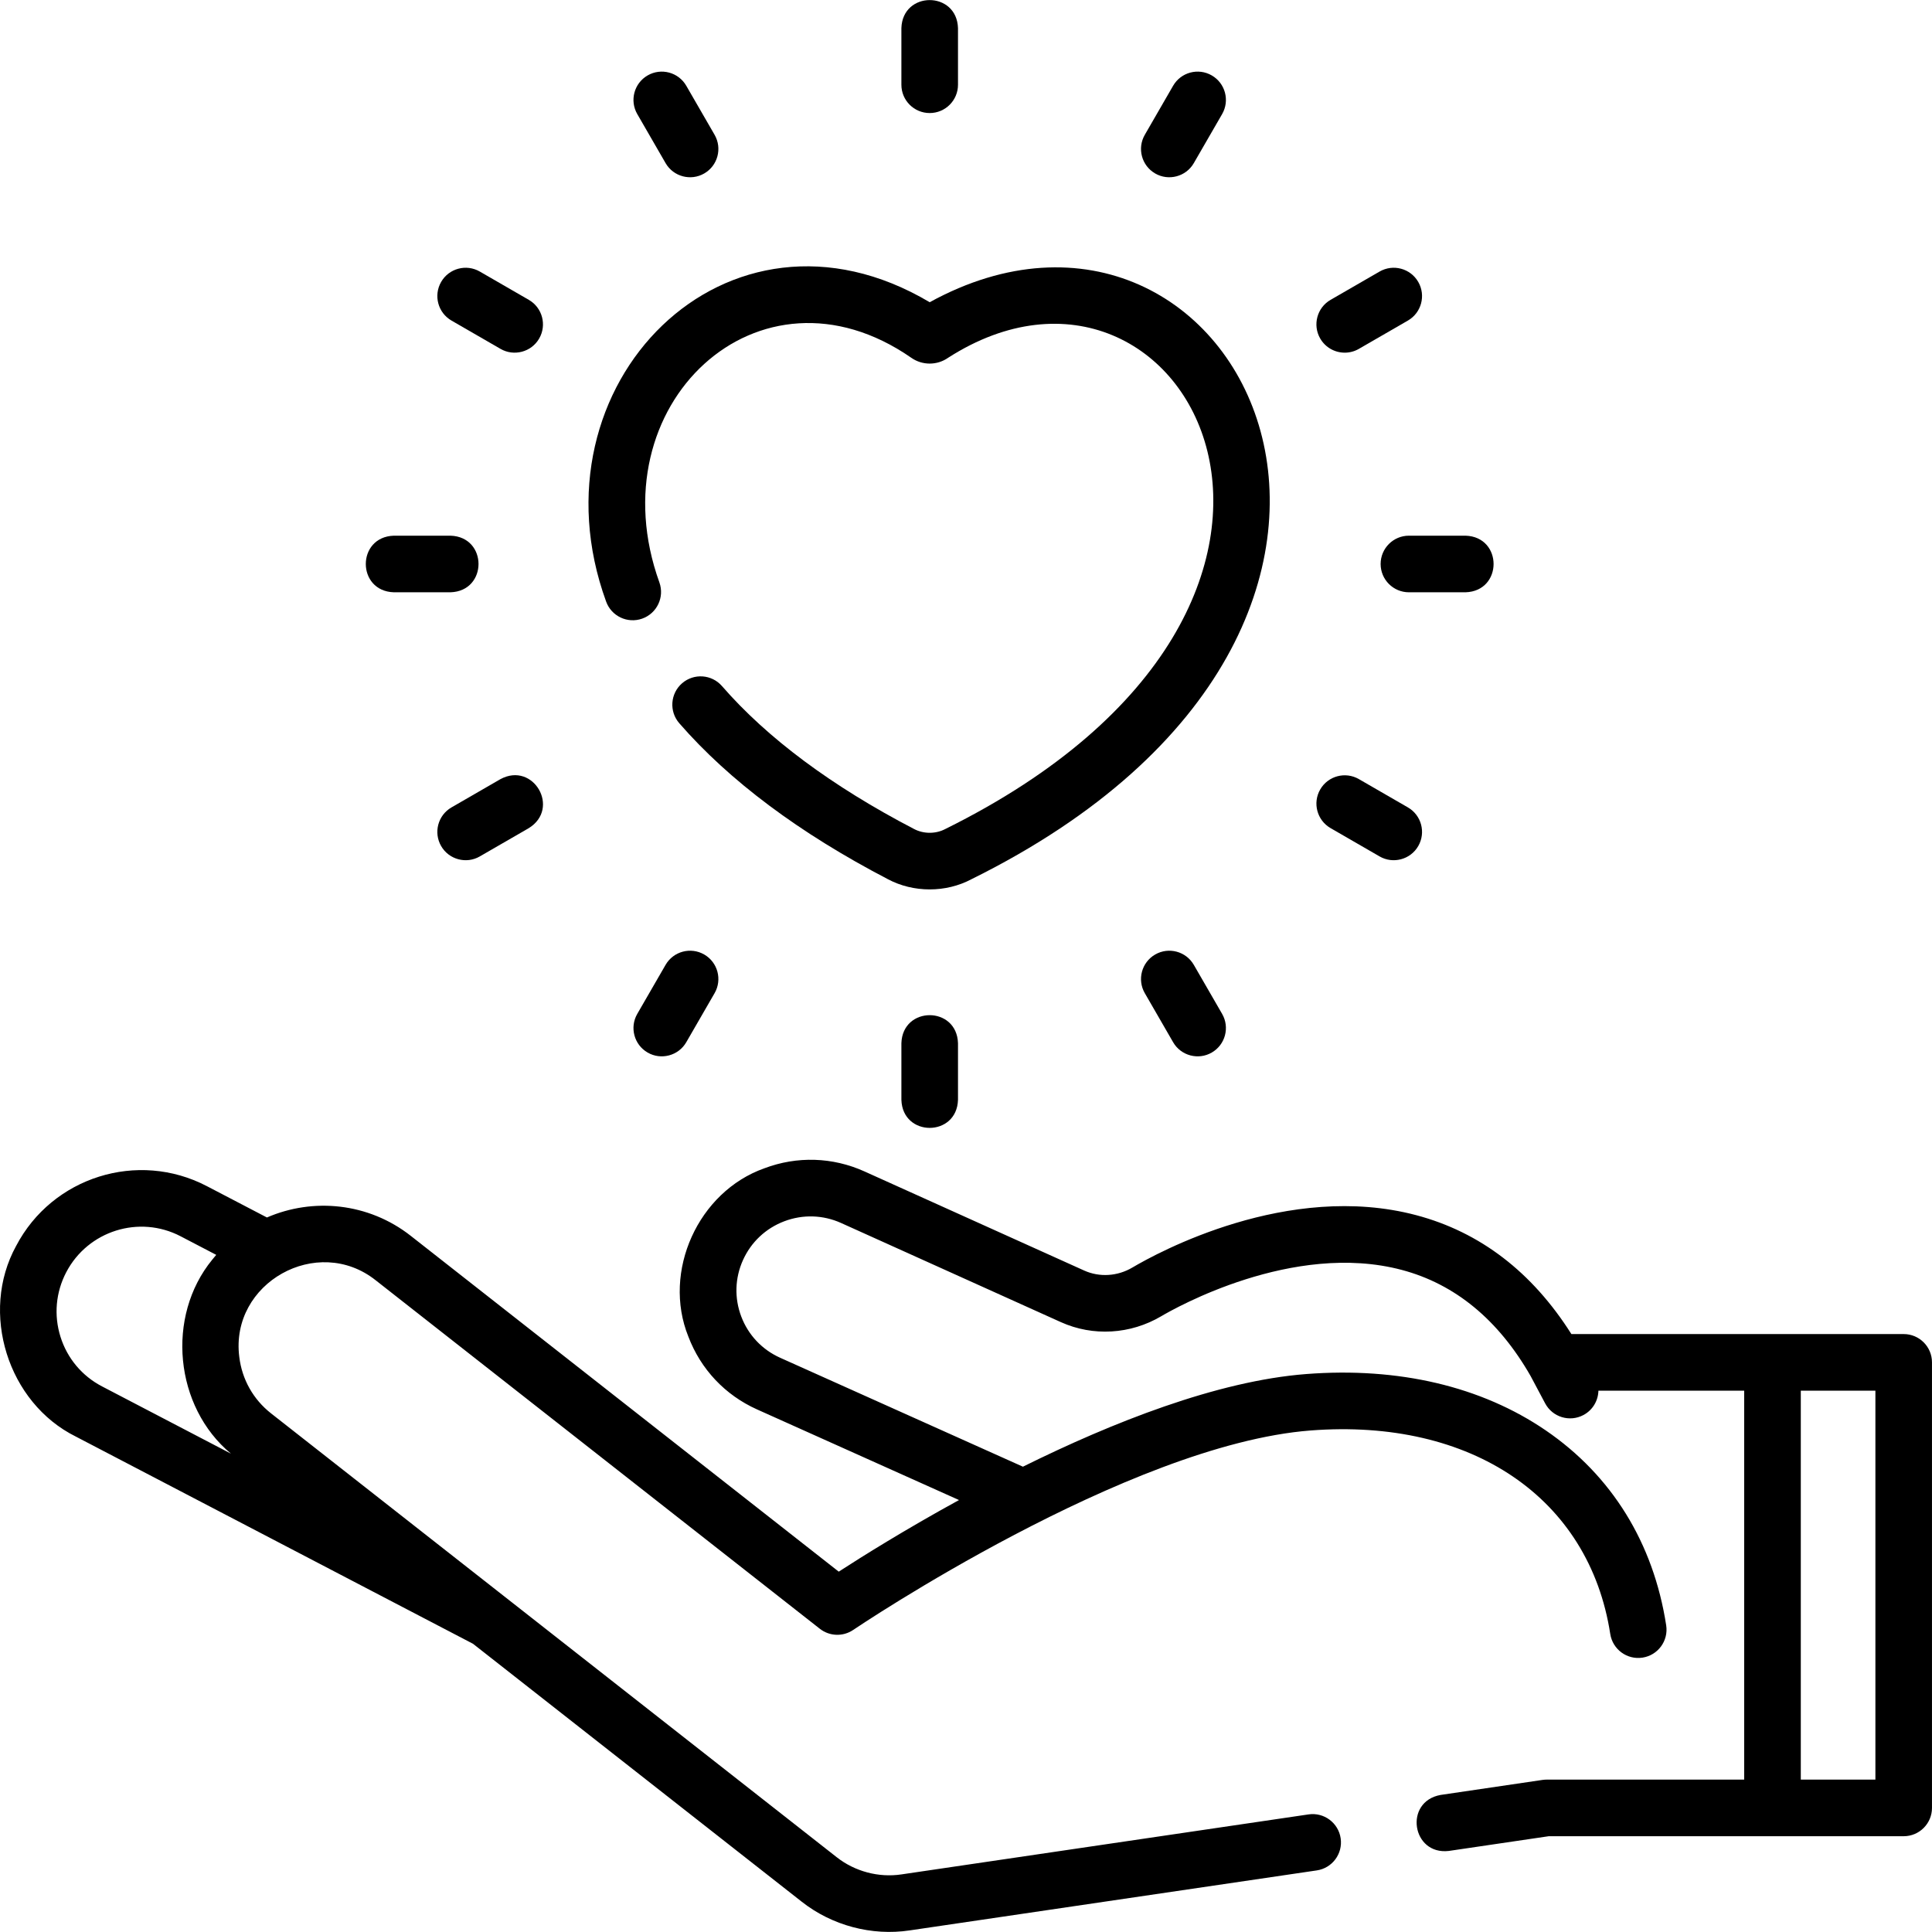 <?xml version="1.0" encoding="UTF-8"?> <svg xmlns="http://www.w3.org/2000/svg" id="Layer_1" height="512" viewBox="0 0 511.982 511.982" width="512"><g><g><path d="m170.191 163.933c3.903-1.388 5.941-5.677 4.552-9.58-16.949-47.041 26.417-87.552 66.746-59.542 2.921 2.054 6.845 2.053 9.762-.001 63.028-40.433 120.462 64.903-.757 124.886-2.521 1.323-5.705 1.336-8.274-.013-21.764-11.328-38.887-24.07-50.894-37.872-2.719-3.125-7.456-3.455-10.581-.735-3.125 2.719-3.454 7.456-.735 10.581 13.245 15.226 31.846 29.131 55.261 41.319 6.786 3.622 15.396 3.624 22.172.012 137.107-67.805 70.848-197.843-11.073-152.902-53.661-31.854-106.646 21.794-85.759 79.294 1.389 3.904 5.68 5.943 9.58 4.553z"></path><path d="m246.37 29.957c4.142 0 7.5-3.358 7.5-7.5v-15c-.307-9.916-14.696-9.909-15 0v15c0 4.142 3.358 7.5 7.5 7.5z"></path><path d="m238.87 276.457v15c.307 9.916 14.696 9.909 15 0v-15c-.307-9.916-14.696-9.909-15 0z"></path><path d="m176.377 43.222c2.083 3.621 6.721 4.798 10.245 2.745 3.587-2.071 4.816-6.658 2.745-10.245l-7.5-12.99c-2.071-3.588-6.658-4.817-10.245-2.745-3.587 2.071-4.816 6.658-2.745 10.245z"></path><path d="m306.119 252.947c-3.587 2.071-4.816 6.658-2.745 10.245l7.5 12.99c2.083 3.621 6.721 4.798 10.245 2.745 3.587-2.071 4.816-6.658 2.745-10.245l-7.5-12.99c-2.071-3.587-6.658-4.816-10.245-2.745z"></path><path d="m119.648 84.952 12.99 7.5c3.524 2.053 8.162.875 10.245-2.745 2.071-3.587.842-8.174-2.745-10.245l-12.99-7.5c-3.588-2.072-8.174-.843-10.245 2.745-2.072 3.587-.843 8.174 2.745 10.245z"></path><path d="m352.602 219.452 12.99 7.5c3.523 2.053 8.162.875 10.245-2.745 2.071-3.587.842-8.174-2.745-10.245l-12.99-7.5c-3.587-2.072-8.174-.842-10.245 2.745s-.841 8.174 2.745 10.245z"></path><path d="m104.374 156.957h15c9.916-.307 9.909-14.696 0-15h-15c-9.916.307-9.909 14.696 0 15z"></path><path d="m365.867 149.457c0 4.142 3.358 7.5 7.5 7.5h15c9.916-.307 9.909-14.696 0-15h-15c-4.142 0-7.5 3.358-7.5 7.5z"></path><path d="m132.637 206.462-12.99 7.5c-3.587 2.071-4.816 6.658-2.745 10.245 2.083 3.62 6.721 4.798 10.245 2.745l12.99-7.5c8.435-5.223 1.233-17.682-7.5-12.99z"></path><path d="m356.359 93.458c1.272 0 2.562-.324 3.743-1.006l12.99-7.5c3.587-2.071 4.816-6.658 2.745-10.245s-6.657-4.816-10.245-2.745l-12.99 7.5c-3.587 2.071-4.816 6.658-2.745 10.245 1.389 2.406 3.91 3.751 6.502 3.751z"></path><path d="m176.377 255.692-7.5 12.99c-2.071 3.587-.842 8.174 2.745 10.245 3.524 2.053 8.162.875 10.245-2.745l7.5-12.99c2.071-3.587.842-8.174-2.745-10.245-3.588-2.072-8.175-.843-10.245 2.745z"></path><path d="m306.119 45.967c3.523 2.053 8.162.875 10.245-2.745l7.5-12.99c2.071-3.587.842-8.174-2.745-10.245-3.587-2.073-8.174-.843-10.245 2.745l-7.5 12.99c-2.072 3.587-.843 8.174 2.745 10.245z"></path><path d="m504.483 353.527h-88.064c-10.383-16.421-24.191-27.015-41.108-31.501-34.011-9.017-68.63 9.971-75.224 13.87-3.942 2.331-8.716 2.631-12.768.803l-58.241-26.272c-8.44-3.807-17.858-4.101-26.52-.828-17.548 6.216-27.104 27.342-20.14 44.609 3.282 8.646 9.74 15.494 18.186 19.284l53.536 24.022c-14.324 7.844-25.812 15.049-31.871 18.975l-113.422-88.994c-11.196-8.785-25.884-10.165-38.109-4.862l-15.944-8.318c-18.292-9.545-40.958-2.424-50.527 15.871-9.696 17.642-2.207 41.566 15.83 50.508l105.181 54.874c.018.01.038.016.056.025l87.142 68.374c7.992 6.295 18.537 9.108 28.602 7.591l107.873-15.898c4.098-.604 6.931-4.416 6.327-8.513-.604-4.098-4.423-6.933-8.513-6.327l-107.874 15.898c-6.036.91-12.363-.777-17.155-4.552l-149.902-117.617c-4.716-3.701-7.707-9.013-8.421-14.959-2.514-19.617 20.709-32.598 36.174-20.295l117.673 92.331c2.566 2.015 6.142 2.136 8.844.304.723-.491 72.818-49.113 121.19-52.851 42.692-3.292 73.861 17.87 79.428 53.925.632 4.094 4.464 6.904 8.556 6.268 4.094-.632 6.9-4.463 6.267-8.557-3.371-21.834-14.414-39.702-31.932-51.67-17.056-11.652-39.007-16.813-63.476-14.921-23.587 1.822-51.368 12.822-75.06 24.55l-64.336-28.868c-4.786-2.147-8.445-6.026-10.303-10.921-1.854-4.884-1.692-10.198.456-14.963 2.155-4.78 6.048-8.435 10.962-10.292 4.918-1.857 10.263-1.69 15.051.469l58.241 26.272c8.496 3.833 18.429 3.25 26.57-1.563 3.489-2.062 34.916-19.929 63.746-12.283 14.127 3.746 25.617 13.208 34.152 28.124l3.85 7.24c1.946 3.658 6.487 5.044 10.143 3.101 2.483-1.32 3.916-3.838 3.974-6.462h38.628v103.072h-52.349c-.366 0-.731.027-1.094.08l-27.01 3.981c-9.795 1.768-7.622 15.998 2.187 14.84l26.466-3.901h94.069c4.142 0 7.5-3.358 7.5-7.5v-118.073c.002-4.142-3.355-7.5-7.497-7.5zm-488.458.712c-1.79-5.715-1.247-11.789 1.532-17.103 5.739-10.974 19.331-15.245 30.297-9.524l9.448 4.929c-.354.412-.704.828-1.043 1.259-12.346 15.052-10.012 39.025 4.949 51.422l-34.174-17.829c-5.309-2.769-9.218-7.441-11.009-13.154zm480.958 117.361h-19.77v-103.073h19.77z"></path></g></g></svg> 